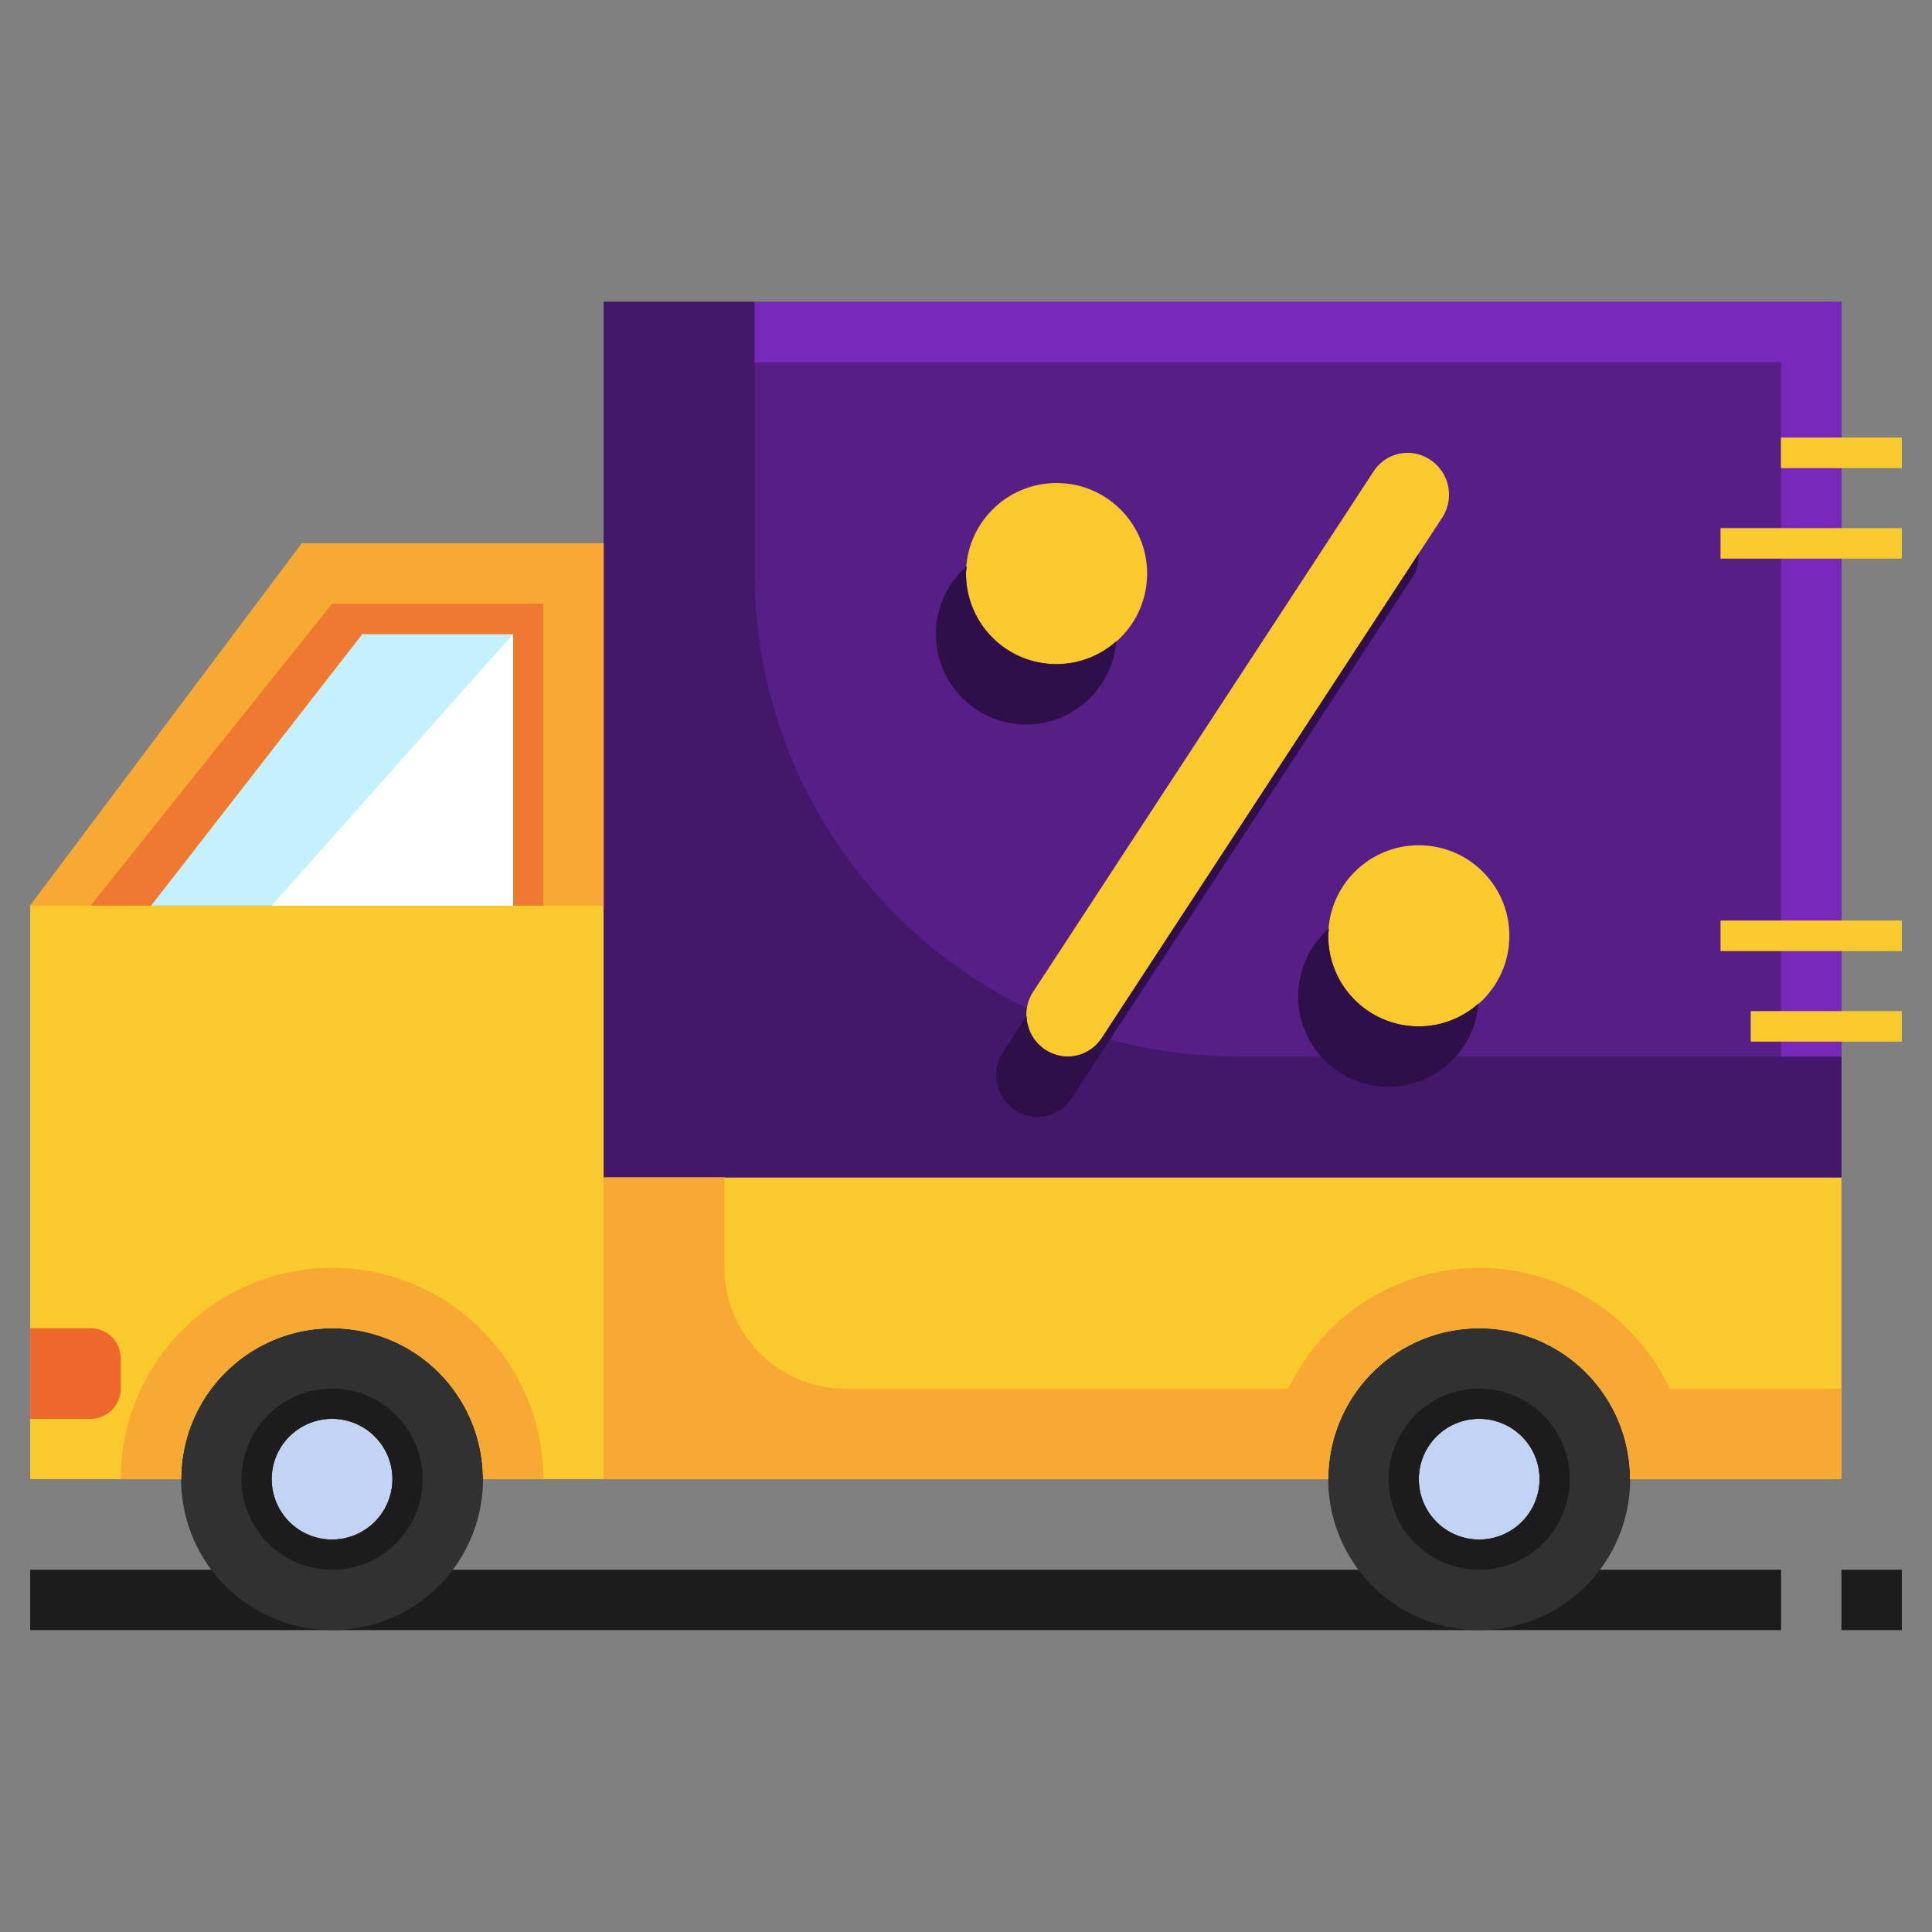 <?xml version="1.0" ?><svg viewBox="0 0 64 64" xmlns="http://www.w3.org/2000/svg"><rect x="0" y="0" width="64" height="64" fill="#808080" stroke="none"/><g data-name="16-Shipping" id="_16-Shipping"><rect height="2" style="fill:#1c1c1c" width="58" x="1" y="52"/><rect height="2" style="fill:#1c1c1c" width="2" x="61" y="52"/><circle cx="11" cy="49" r="2" style="fill:#c2d3f3"/><circle cx="49" cy="49" r="2" style="fill:#c2d3f3"/><path d="M11,44a5,5,0,1,1-5,5A5,5,0,0,1,11,44Zm2,5a2,2,0,1,0-2,2A2.006,2.006,0,0,0,13,49Z" style="fill:#313131"/><path d="M51,49a2,2,0,1,0-2,2A2.006,2.006,0,0,0,51,49Zm-2-5a5,5,0,1,1-5,5A5,5,0,0,1,49,44Z" style="fill:#313131"/><path d="M61,39V49H54a5,5,0,0,0-10,0H20V39Z" style="fill:#f9c92e"/><path d="M20,20V49H16A5,5,0,0,0,6,49H1V30l9-12H20Zm-8,1L5,30H17V21Z" style="fill:#f9c92e"/><polygon points="17 21 17 30 5 30 12 21 17 21" style="fill:#c4f1fd"/><polygon points="20 10 20 18 20 20 20 39 61 39 61 10 20 10" style="fill:#561e87"/><path d="M41,35A16,16,0,0,1,25,19V10H20V39H61V35Z" style="fill:#431769"/><polygon points="17 30 17 21 9 30 17 30" style="fill:#fff"/><path d="M49,46a3,3,0,1,0,3,3A3,3,0,0,0,49,46Zm0,5a2,2,0,1,1,2-2A2.006,2.006,0,0,1,49,51Z" style="fill:#1c1c1c"/><path d="M11,46a3,3,0,1,0,3,3A3,3,0,0,0,11,46Zm0,5a2,2,0,1,1,2-2A2.006,2.006,0,0,1,11,51Z" style="fill:#1c1c1c"/><polygon points="12 21 17 21 17 30 20 30 20 20 20 18 10 18 1 30 5 30 12 21" style="fill:#f7a933"/><path d="M55.317,46a6.988,6.988,0,0,0-12.634,0H28a4,4,0,0,1-4-4V39H20V49H44a5,5,0,0,1,10,0h7V46Z" style="fill:#f7a933"/><path d="M11,42a7,7,0,0,0-7,7H6a5,5,0,0,1,10,0h2A7,7,0,0,0,11,42Z" style="fill:#f7a933"/><path d="M3,47H1V44H3a1,1,0,0,1,1,1v1A1,1,0,0,1,3,47Z" style="fill:#ee672c"/><polygon points="59 10 25 10 25 12 59 12 59 35 61 35 61 10 59 10" style="fill:#7829bb"/><polygon points="11 20 3 30 5 30 12 21 17 21 17 30 18 30 18 20 11 20" style="fill:#f07932"/><rect height="1" style="fill:#f9c92e" width="4" x="59" y="14.5"/><rect height="1" style="fill:#f9c92e" width="6" x="57" y="17.5"/><rect height="1" style="fill:#f9c92e" width="5" x="58" y="33.5"/><rect height="1" style="fill:#f9c92e" width="6" x="57" y="30.5"/><path d="M34.231,32.844,45.5,15.618A1.353,1.353,0,0,1,46.636,15h0a1.388,1.388,0,0,1,1.133,2.156L36.5,34.382A1.353,1.353,0,0,1,35.364,35h0A1.388,1.388,0,0,1,34.231,32.844Z" style="fill:#f9c92e"/><circle cx="47" cy="31" r="3" style="fill:#f9c92e"/><circle cx="35" cy="19" r="3" style="fill:#f9c92e"/><path d="M46.991,18.345,36.5,34.382A1.353,1.353,0,0,1,35.364,35a1.368,1.368,0,0,1-1.355-1.345l-.778,1.189A1.388,1.388,0,0,0,34.364,37a1.353,1.353,0,0,0,1.132-.618L46.769,19.156A1.374,1.374,0,0,0,46.991,18.345Z" style="fill:#2f0f49"/><path d="M44,31c0-.083.018-.16.024-.242a2.991,2.991,0,1,0,4.952,2.484A2.987,2.987,0,0,1,44,31Z" style="fill:#2f0f49"/><path d="M36.976,21.242A2.987,2.987,0,0,1,32,19c0-.083.018-.16.024-.242a2.991,2.991,0,1,0,4.952,2.484Z" style="fill:#2f0f49"/><rect height="1" style="fill:#f9c92e" width="6" x="57" y="30.5"/><rect height="1" style="fill:#f9c92e" width="6" x="57" y="17.5"/><rect height="1" style="fill:#f9c92e" width="5" x="58" y="33.5"/><rect height="1" style="fill:#f9c92e" width="4" x="59" y="14.5"/></g></svg>